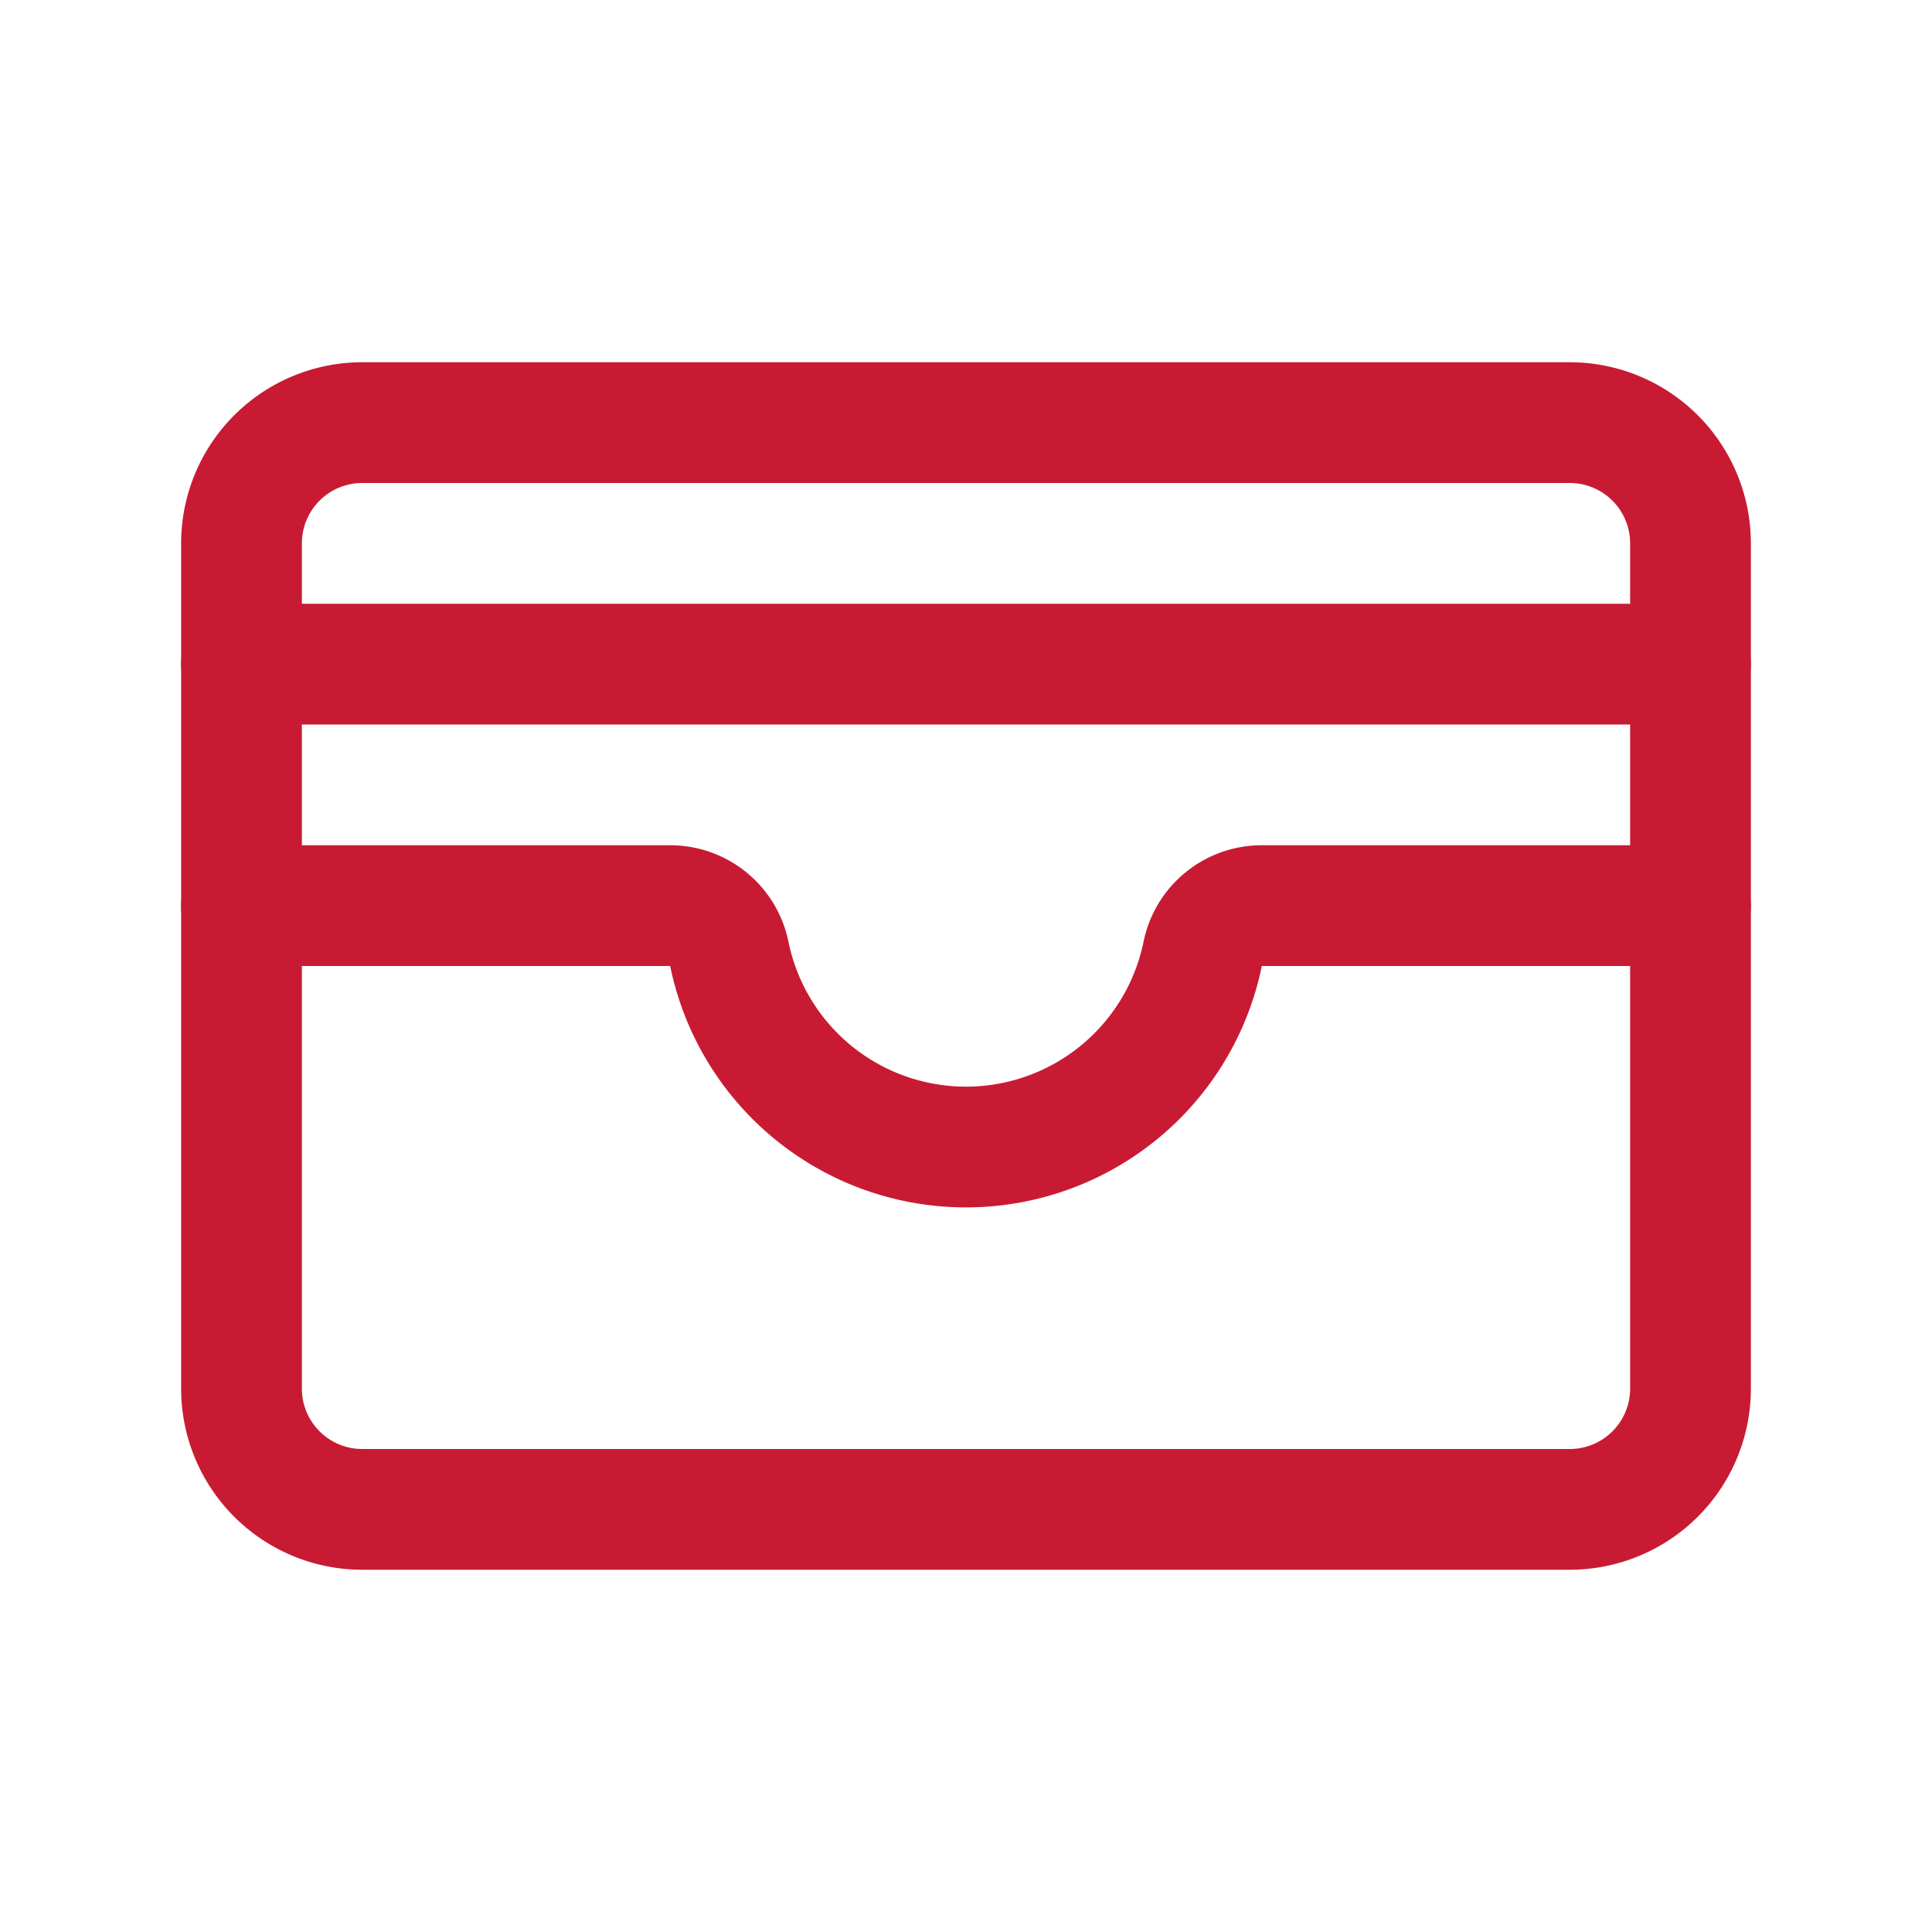 <svg xmlns="http://www.w3.org/2000/svg" width="48" height="48"><g fill="none" fill-rule="evenodd"><path d="M0 0h48v48H0z"/><path stroke="#c81b33" stroke-linecap="round" stroke-linejoin="round" stroke-width="3" d="M9 37.5a3 3 0 01-3-3v-21a3 3 0 013-3h30a3 3 0 013 3v21a3 3 0 01-3 3H9z"/><path stroke="#c81b33" stroke-linecap="round" stroke-linejoin="round" stroke-width="3" d="M6 22.5h10.652c.712 0 1.326.502 1.468 1.2h0a6.002 6.002 0 0011.76-.001h0c.142-.697.756-1.2 1.468-1.199H42m-36-6h36"/></g></svg>